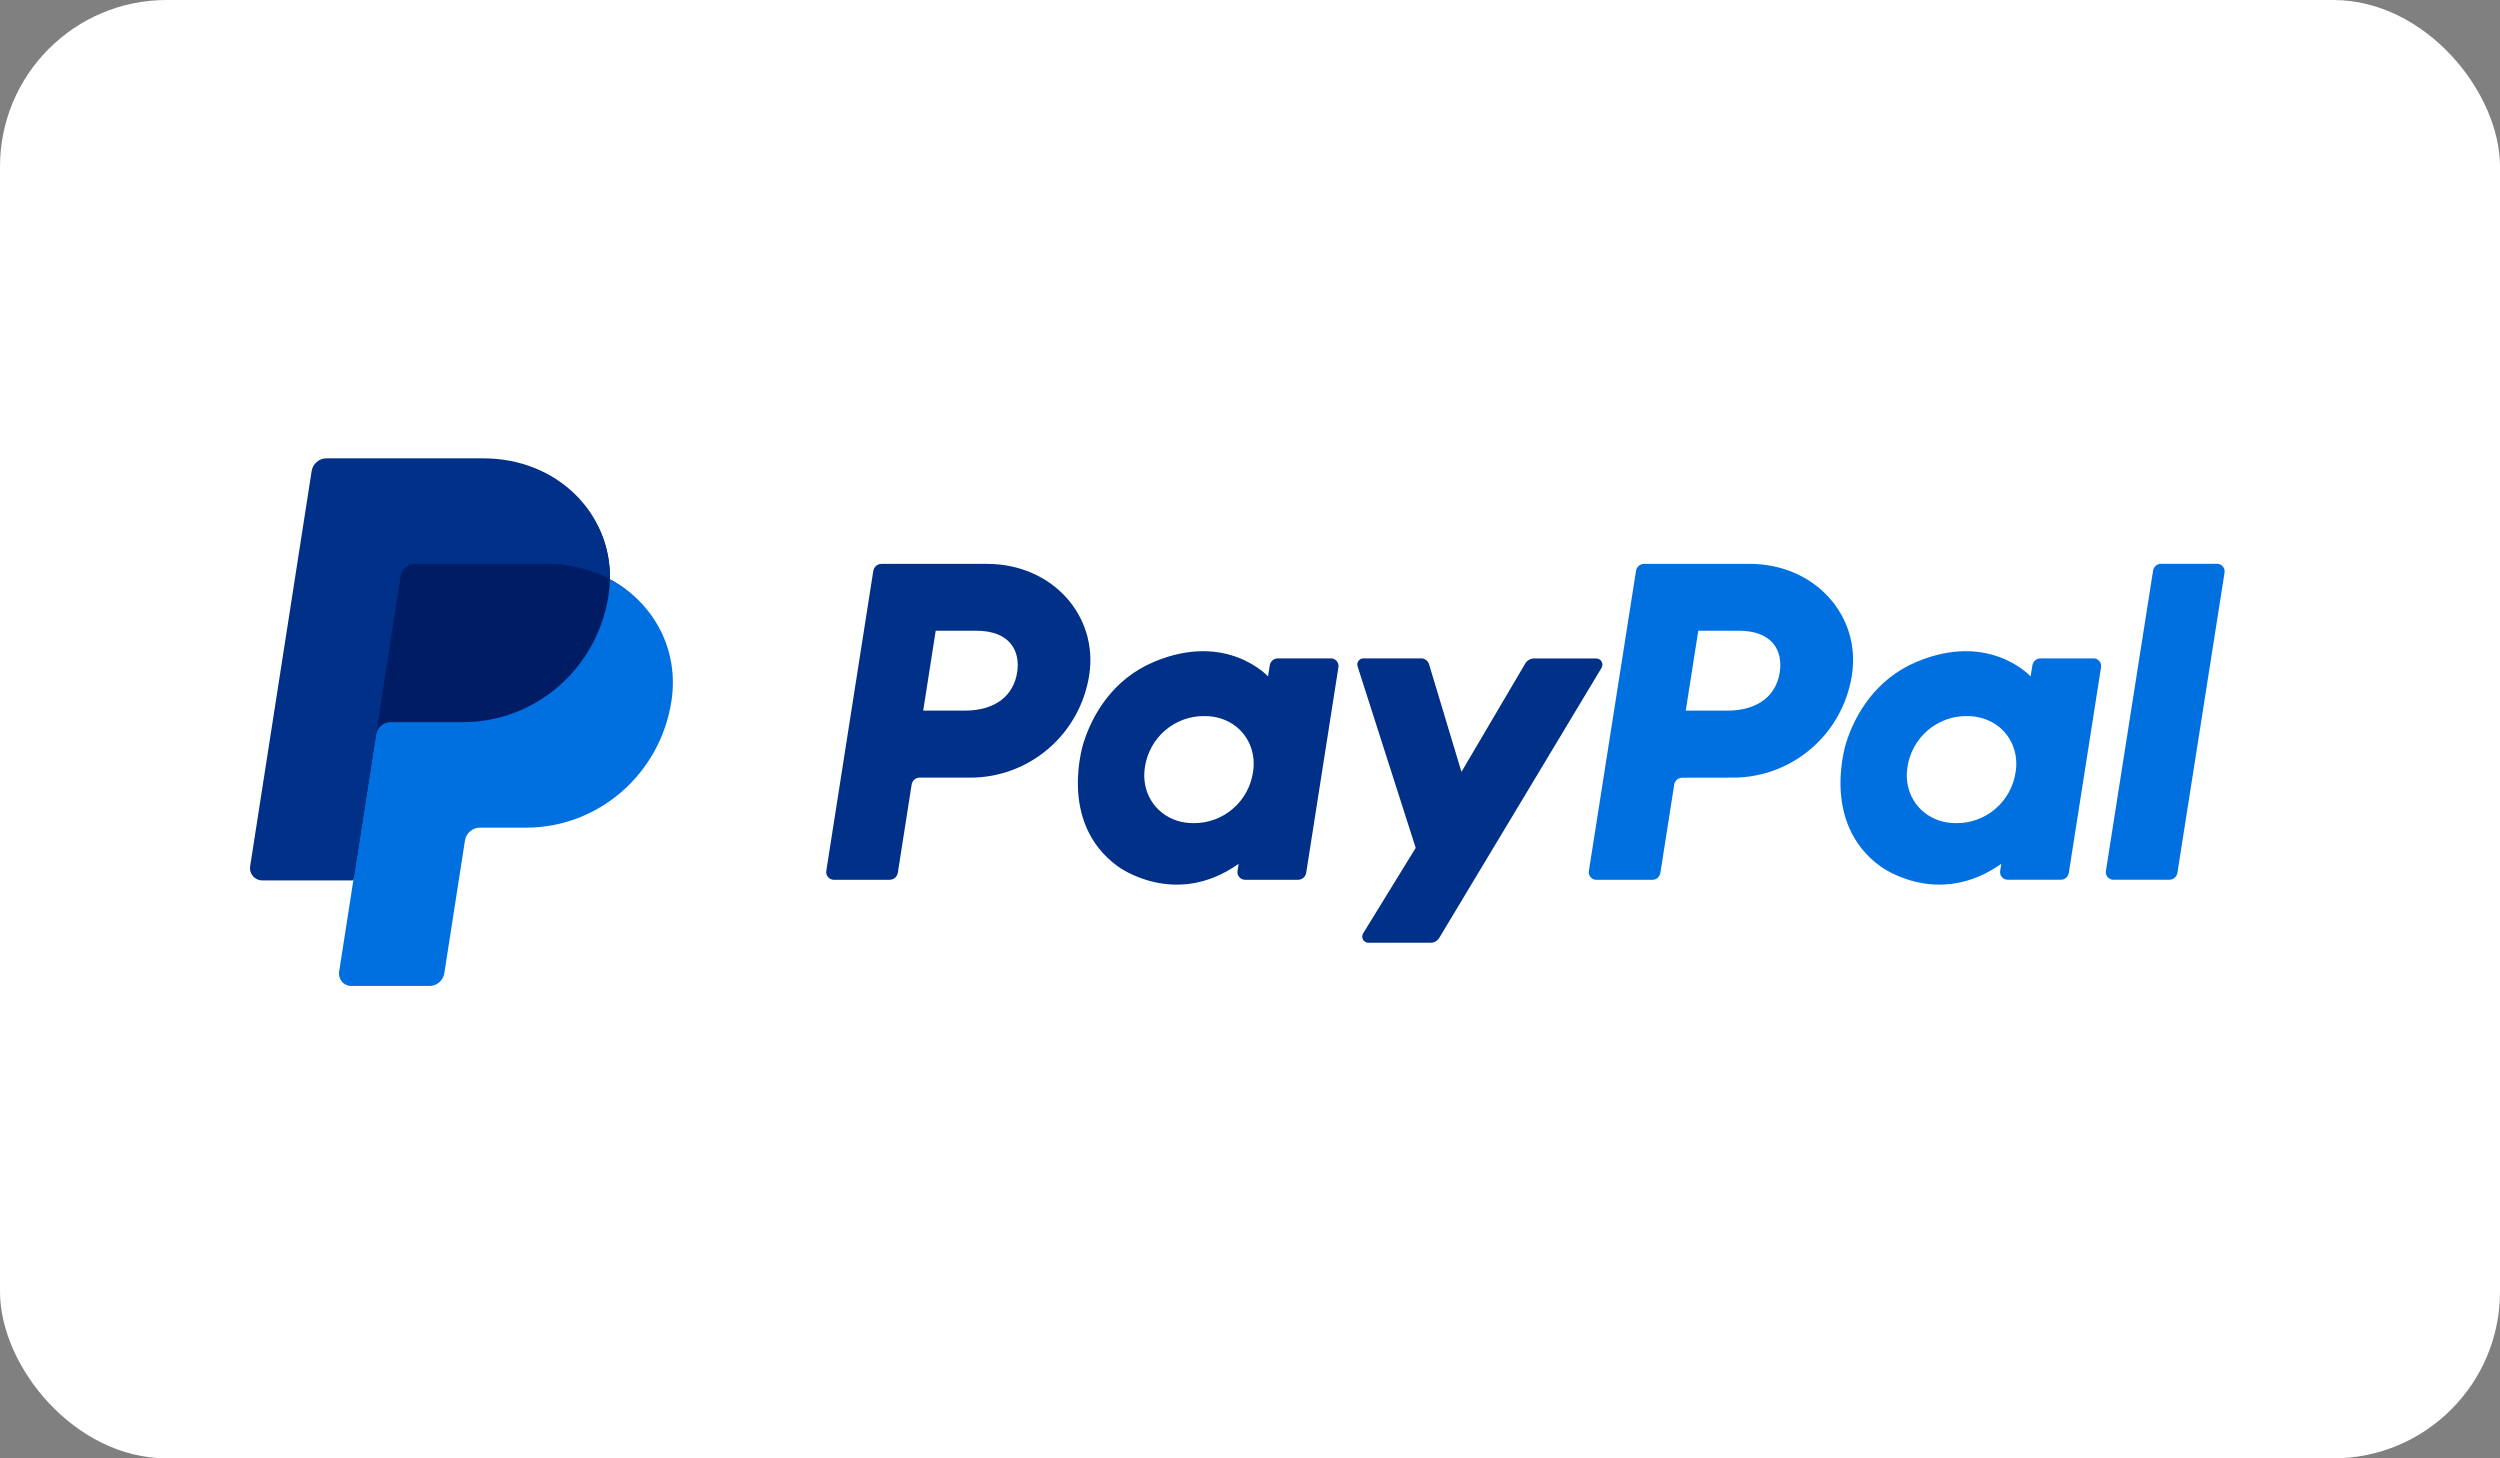 <svg width="60" height="35" viewBox="0 0 60 35" fill="none" xmlns="http://www.w3.org/2000/svg">
<rect x="0" y="0" width="60" height="35" fill="#808080" stroke="none"/>
<g id="Frame 38">
<rect width="60" height="35" rx="4" fill="white"/>
<g id="Group 1">
<path id="Vector" d="M51.673 13.699L50.542 20.901C50.538 20.927 50.539 20.955 50.546 20.98C50.553 21.006 50.566 21.03 50.583 21.05C50.601 21.071 50.622 21.087 50.646 21.098C50.67 21.109 50.696 21.114 50.723 21.114H52.061C52.109 21.115 52.154 21.098 52.191 21.067C52.227 21.036 52.251 20.993 52.258 20.946L53.389 13.744C53.394 13.717 53.392 13.69 53.385 13.665C53.378 13.639 53.365 13.615 53.348 13.595C53.331 13.574 53.309 13.558 53.285 13.547C53.261 13.536 53.235 13.53 53.208 13.531H51.87C51.822 13.53 51.776 13.546 51.74 13.577C51.704 13.608 51.68 13.652 51.673 13.699ZM50.244 15.801H48.974C48.926 15.8 48.881 15.817 48.845 15.848C48.809 15.879 48.785 15.922 48.777 15.969L48.735 16.234C48.735 16.234 47.749 15.15 46.002 15.883C45 16.302 44.519 17.169 44.315 17.803C44.315 17.803 43.665 19.733 45.134 20.795C45.134 20.795 46.496 21.816 48.03 20.732L48.004 20.901C47.998 20.941 48.005 20.982 48.023 21.017C48.042 21.052 48.072 21.081 48.108 21.097C48.132 21.108 48.158 21.114 48.185 21.114H49.456C49.503 21.115 49.549 21.099 49.585 21.068C49.621 21.037 49.645 20.993 49.652 20.946L50.425 16.014C50.43 15.988 50.428 15.96 50.421 15.935C50.414 15.909 50.401 15.885 50.383 15.865C50.366 15.845 50.345 15.828 50.321 15.817C50.297 15.806 50.27 15.8 50.244 15.801ZM48.375 18.526C48.325 18.871 48.153 19.186 47.891 19.411C47.628 19.637 47.293 19.759 46.948 19.755C46.813 19.756 46.678 19.736 46.549 19.696C46.001 19.518 45.688 18.989 45.778 18.415C45.828 18.07 46 17.756 46.262 17.531C46.525 17.305 46.859 17.182 47.204 17.186C47.34 17.184 47.474 17.205 47.603 17.245C48.155 17.421 48.467 17.952 48.376 18.527H48.375V18.526ZM41.593 18.663C42.282 18.663 42.948 18.415 43.471 17.964C43.993 17.515 44.339 16.89 44.446 16.204C44.668 14.778 43.56 13.533 41.99 13.533H39.46C39.413 13.532 39.367 13.549 39.331 13.58C39.295 13.611 39.271 13.654 39.264 13.701L38.133 20.903C38.126 20.943 38.133 20.983 38.152 21.019C38.171 21.054 38.201 21.082 38.237 21.099C38.261 21.11 38.287 21.116 38.313 21.116H39.653C39.7 21.117 39.746 21.1 39.782 21.069C39.818 21.038 39.842 20.995 39.849 20.948L40.181 18.833C40.188 18.785 40.212 18.742 40.248 18.711C40.285 18.68 40.331 18.664 40.378 18.665L41.593 18.663ZM42.713 16.14C42.631 16.667 42.225 17.055 41.45 17.055H40.458L40.759 15.137H41.733C42.535 15.139 42.796 15.614 42.713 16.141V16.14Z" fill="#0070E0"/>
<path id="Vector_2" d="M36.607 15.923L35.075 18.525L34.297 15.942C34.285 15.901 34.26 15.865 34.226 15.84C34.192 15.814 34.15 15.8 34.108 15.801H32.725C32.69 15.8 32.655 15.813 32.627 15.836C32.6 15.86 32.582 15.893 32.577 15.928C32.573 15.952 32.576 15.976 32.584 15.999L33.977 20.349L32.717 22.398C32.706 22.415 32.699 22.434 32.696 22.454C32.693 22.474 32.693 22.494 32.698 22.513C32.703 22.533 32.711 22.551 32.723 22.567C32.735 22.583 32.75 22.596 32.768 22.606C32.791 22.62 32.817 22.627 32.843 22.626H34.333C34.375 22.627 34.417 22.616 34.454 22.595C34.491 22.573 34.522 22.543 34.544 22.506L38.436 16.03C38.45 16.008 38.458 15.982 38.458 15.955C38.459 15.928 38.452 15.902 38.439 15.879C38.426 15.855 38.407 15.836 38.384 15.823C38.361 15.81 38.335 15.803 38.308 15.803H36.82C36.777 15.803 36.735 15.814 36.698 15.835C36.66 15.856 36.629 15.886 36.607 15.923ZM31.942 15.801H30.671C30.623 15.8 30.577 15.817 30.541 15.848C30.505 15.879 30.481 15.922 30.474 15.97L30.433 16.234C30.433 16.234 29.445 15.15 27.699 15.883C26.697 16.302 26.216 17.169 26.012 17.804C26.012 17.804 25.362 19.733 26.831 20.795C26.831 20.795 28.193 21.817 29.727 20.732L29.701 20.901C29.694 20.941 29.701 20.982 29.72 21.017C29.739 21.053 29.769 21.081 29.805 21.098C29.829 21.109 29.855 21.115 29.882 21.115H31.152C31.2 21.115 31.245 21.098 31.282 21.067C31.317 21.037 31.341 20.994 31.349 20.946L32.122 16.014C32.129 15.975 32.122 15.934 32.103 15.898C32.084 15.863 32.054 15.835 32.018 15.818C31.994 15.807 31.968 15.801 31.942 15.801ZM30.073 18.527C30.023 18.871 29.851 19.185 29.589 19.41C29.326 19.636 28.991 19.759 28.646 19.755C28.511 19.756 28.377 19.737 28.248 19.696C27.7 19.519 27.387 18.989 27.477 18.415C27.527 18.07 27.7 17.755 27.963 17.529C28.227 17.303 28.562 17.181 28.908 17.186C29.043 17.185 29.178 17.205 29.307 17.246C29.854 17.422 30.164 17.952 30.074 18.527H30.073ZM23.291 18.663C23.979 18.663 24.644 18.415 25.168 17.963C25.689 17.514 26.034 16.89 26.141 16.205C26.363 14.778 25.255 13.533 23.686 13.533H21.156C21.109 13.533 21.063 13.549 21.027 13.58C20.991 13.611 20.967 13.654 20.959 13.701L19.831 20.901C19.825 20.941 19.832 20.982 19.851 21.017C19.87 21.053 19.899 21.081 19.936 21.098C19.96 21.109 19.986 21.115 20.012 21.115H21.351C21.398 21.115 21.444 21.098 21.48 21.067C21.516 21.037 21.54 20.993 21.548 20.946L21.879 18.831C21.886 18.784 21.91 18.741 21.946 18.709C21.983 18.678 22.029 18.662 22.076 18.663L23.291 18.663ZM24.411 16.14C24.329 16.667 23.924 17.055 23.148 17.055H22.157L22.457 15.137H23.431C24.233 15.139 24.494 15.615 24.411 16.141V16.14Z" fill="#003087"/>
<path id="Vector_3" d="M14.637 13.903C14.668 12.313 13.373 11.093 11.594 11.093H7.912C7.827 11.093 7.744 11.124 7.678 11.18C7.613 11.237 7.57 11.315 7.557 11.401L6.082 20.742C6.075 20.784 6.078 20.827 6.089 20.869C6.101 20.91 6.121 20.948 6.148 20.98C6.176 21.013 6.21 21.039 6.248 21.057C6.287 21.075 6.328 21.084 6.371 21.084H8.552L8.211 23.247C8.204 23.29 8.207 23.333 8.218 23.374C8.23 23.415 8.25 23.454 8.277 23.486C8.305 23.519 8.339 23.545 8.377 23.563C8.416 23.581 8.457 23.59 8.5 23.59H10.276C10.362 23.59 10.438 23.559 10.504 23.503C10.569 23.446 10.579 23.368 10.593 23.282L11.114 20.172C11.128 20.087 11.171 19.975 11.236 19.919C11.301 19.862 11.358 19.831 11.444 19.831H12.531C14.274 19.831 15.753 18.576 16.023 16.829C16.215 15.59 15.69 14.462 14.637 13.903Z" fill="#001C64"/>
<path id="Vector_4" d="M9.023 17.64L8.48 21.131L8.139 23.32C8.132 23.363 8.135 23.406 8.147 23.447C8.158 23.488 8.178 23.526 8.206 23.559C8.233 23.592 8.267 23.618 8.306 23.636C8.344 23.654 8.386 23.663 8.428 23.663H10.309C10.394 23.663 10.477 23.632 10.542 23.575C10.607 23.519 10.651 23.441 10.664 23.355L11.159 20.172C11.173 20.086 11.216 20.008 11.281 19.952C11.346 19.895 11.429 19.864 11.515 19.864H12.622C14.365 19.864 15.844 18.576 16.114 16.829C16.306 15.59 15.69 14.462 14.637 13.903C14.635 14.035 14.623 14.166 14.603 14.297C14.333 16.043 12.854 17.332 11.111 17.332H9.379C9.293 17.332 9.21 17.363 9.145 17.419C9.08 17.476 9.037 17.554 9.023 17.64Z" fill="#0070E0"/>
<path id="Vector_5" d="M8.48 21.13H6.292C6.25 21.13 6.208 21.121 6.17 21.103C6.131 21.085 6.097 21.059 6.07 21.026C6.043 20.994 6.022 20.956 6.011 20.914C5.999 20.873 5.997 20.83 6.004 20.787L7.479 11.308C7.492 11.222 7.535 11.144 7.6 11.088C7.665 11.031 7.748 11 7.834 11H11.594C13.373 11 14.668 12.313 14.638 13.903C14.195 13.667 13.674 13.533 13.104 13.533H9.97C9.884 13.533 9.801 13.563 9.736 13.62C9.671 13.677 9.627 13.755 9.614 13.841L9.024 17.639L8.48 21.13H8.48Z" fill="#003087"/>
</g>
</g>
</svg>

